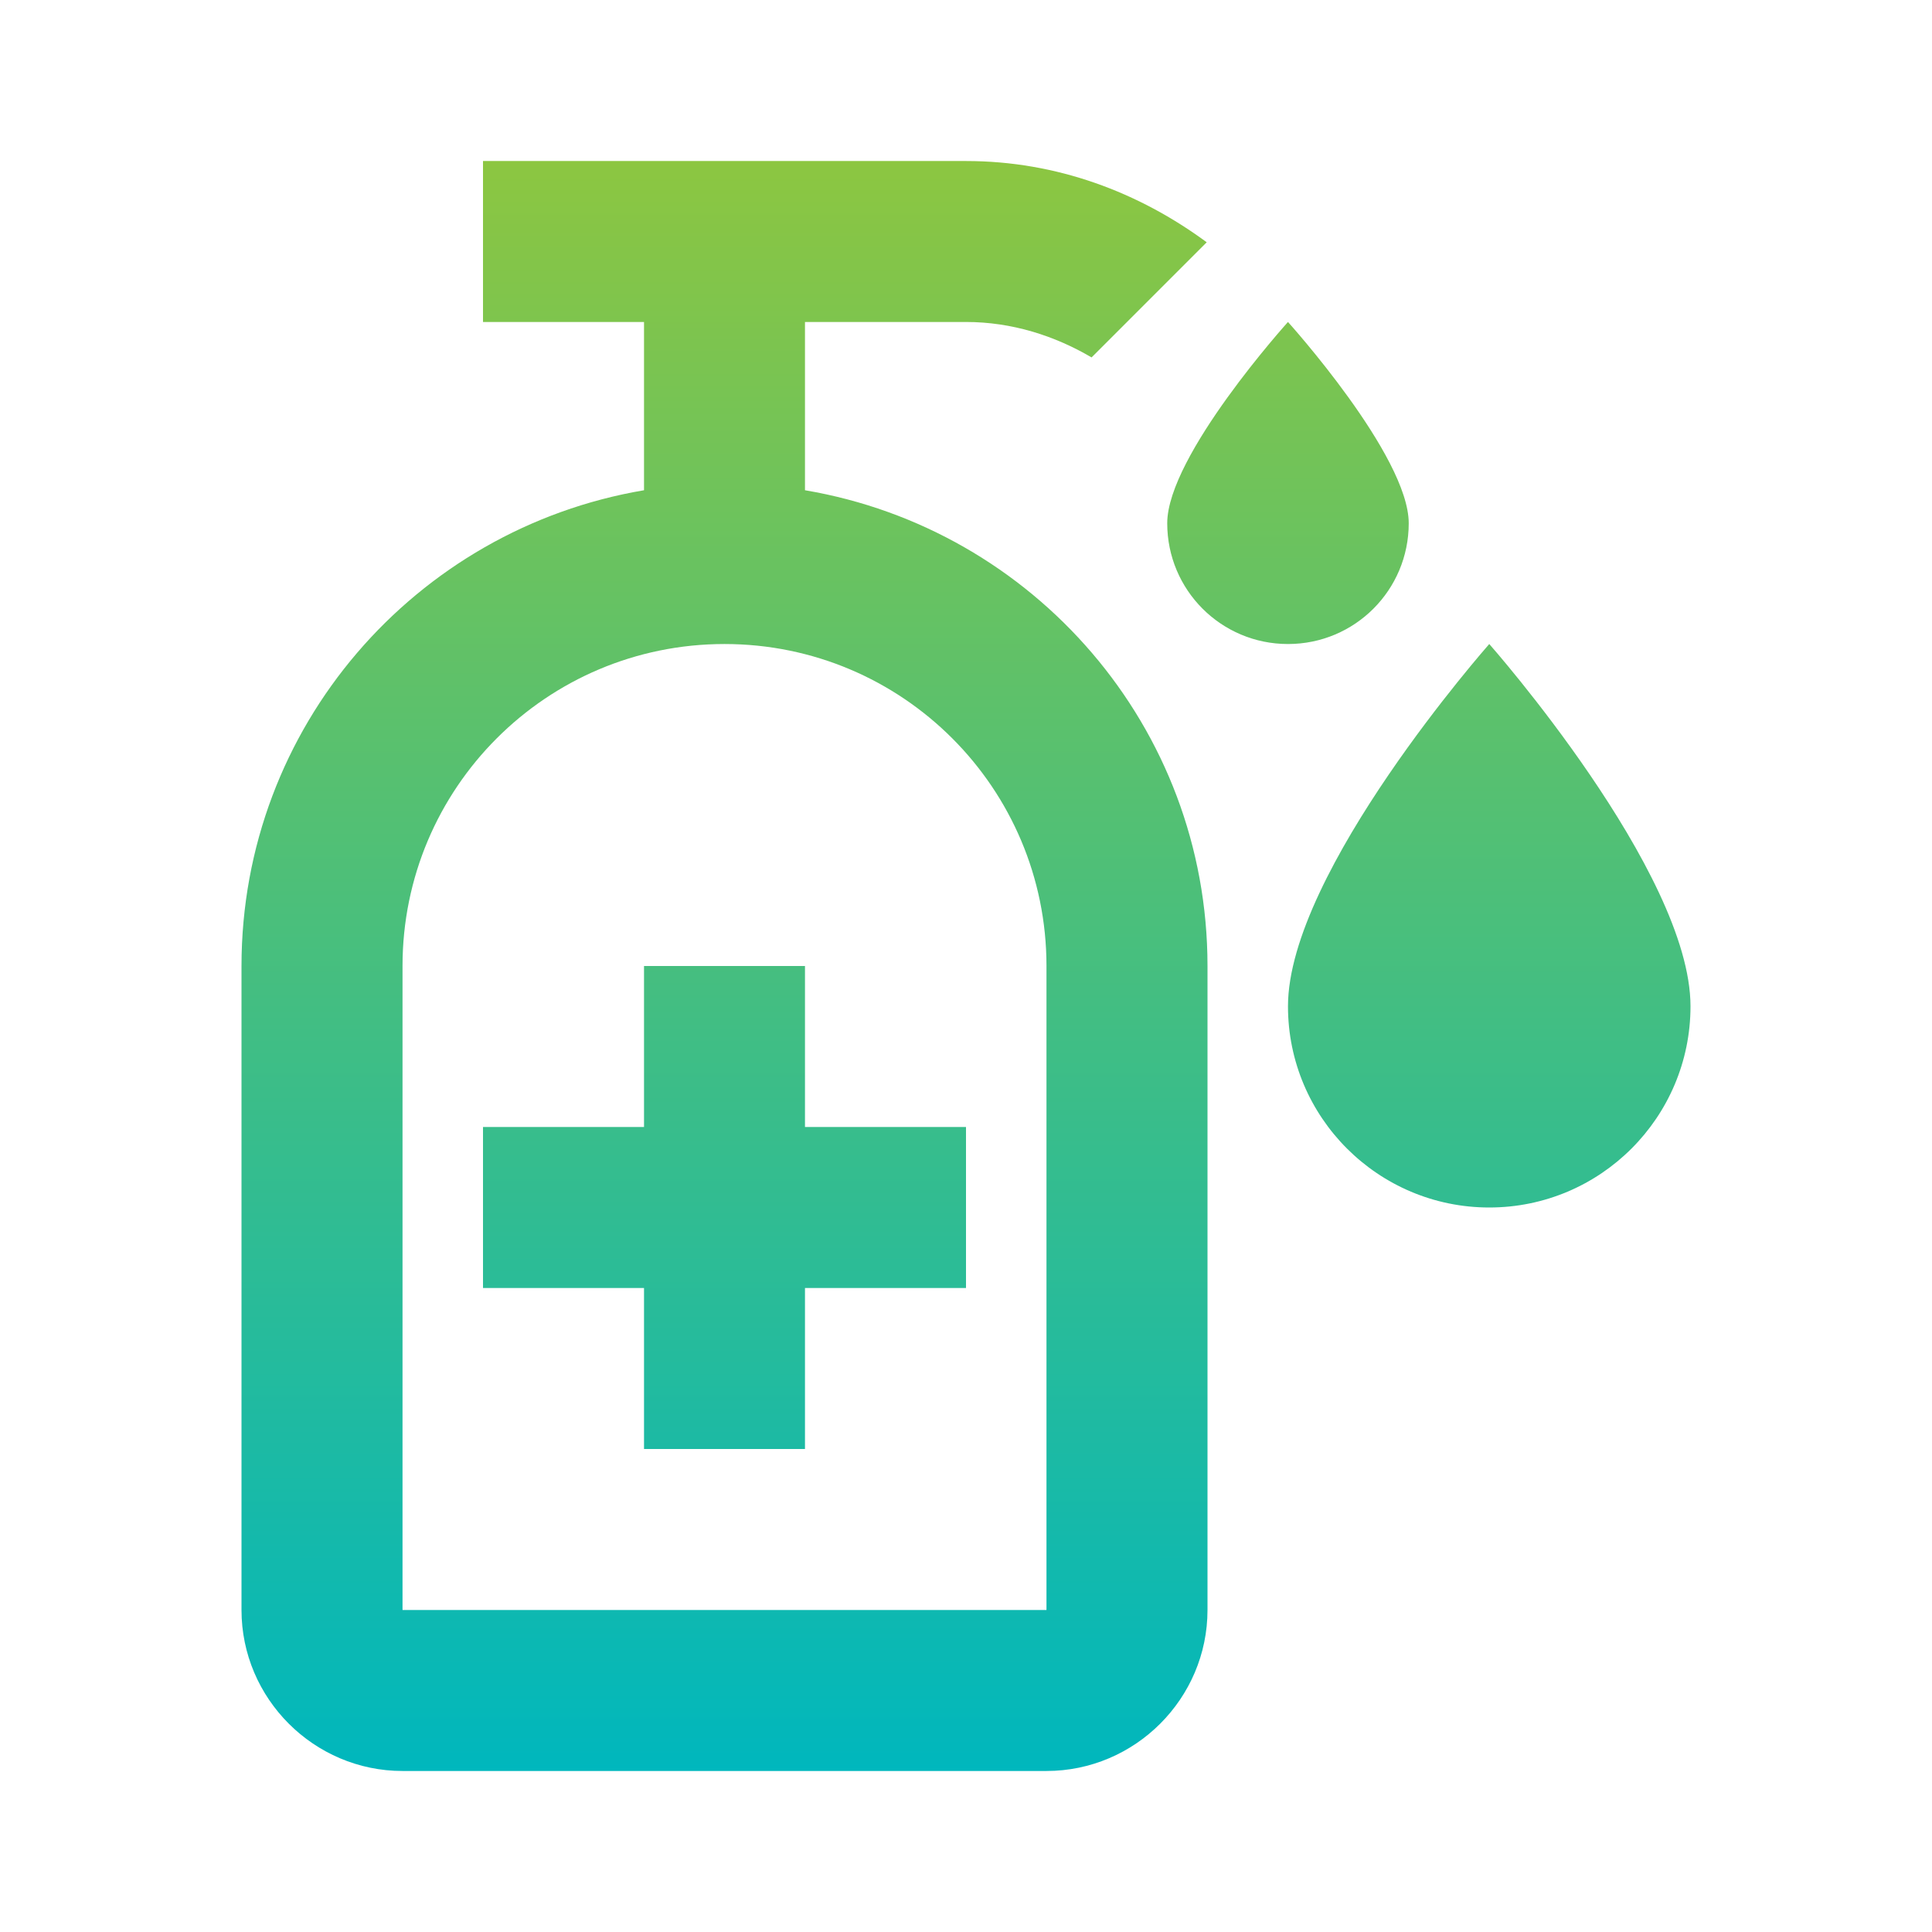 <svg width="32" height="32" viewBox="0 0 32 32" fill="none" xmlns="http://www.w3.org/2000/svg">
<path d="M19.333 8.667C19.333 7.547 21.333 5.333 21.333 5.333C21.333 5.333 23.333 7.547 23.333 8.667C23.333 9.773 22.44 10.667 21.333 10.667C20.227 10.667 19.333 9.773 19.333 8.667ZM24.667 20C26.507 20 28 18.507 28 16.667C28 14.44 24.667 10.667 24.667 10.667C24.667 10.667 21.333 14.44 21.333 16.667C21.333 18.507 22.827 20 24.667 20ZM16 18.667H13.333V16H10.667V18.667H8V21.333H10.667V24H13.333V21.333H16V18.667ZM20 16V26.667C20 28.133 18.8 29.333 17.333 29.333H6.667C5.2 29.333 4 28.133 4 26.667V16C4 12.04 6.88 8.76 10.667 8.12V5.333H8V2.667H16C17.507 2.667 18.867 3.187 19.987 4.013L18.08 5.92C17.467 5.56 16.76 5.333 16 5.333H13.333V8.12C17.12 8.76 20 12.04 20 16ZM17.333 16C17.333 13.053 14.947 10.667 12 10.667C9.053 10.667 6.667 13.053 6.667 16V26.667H17.333V16Z" fill="url(#paint0_linear_1531_26173)"/>
<defs>
<linearGradient id="paint0_linear_1531_26173" x1="16" y1="2.667" x2="16" y2="29.333" gradientUnits="userSpaceOnUse">
<stop stop-color="#8CC641"/>
<stop offset="1" stop-color="#00B7BD"/>
</linearGradient>
</defs>
</svg>
